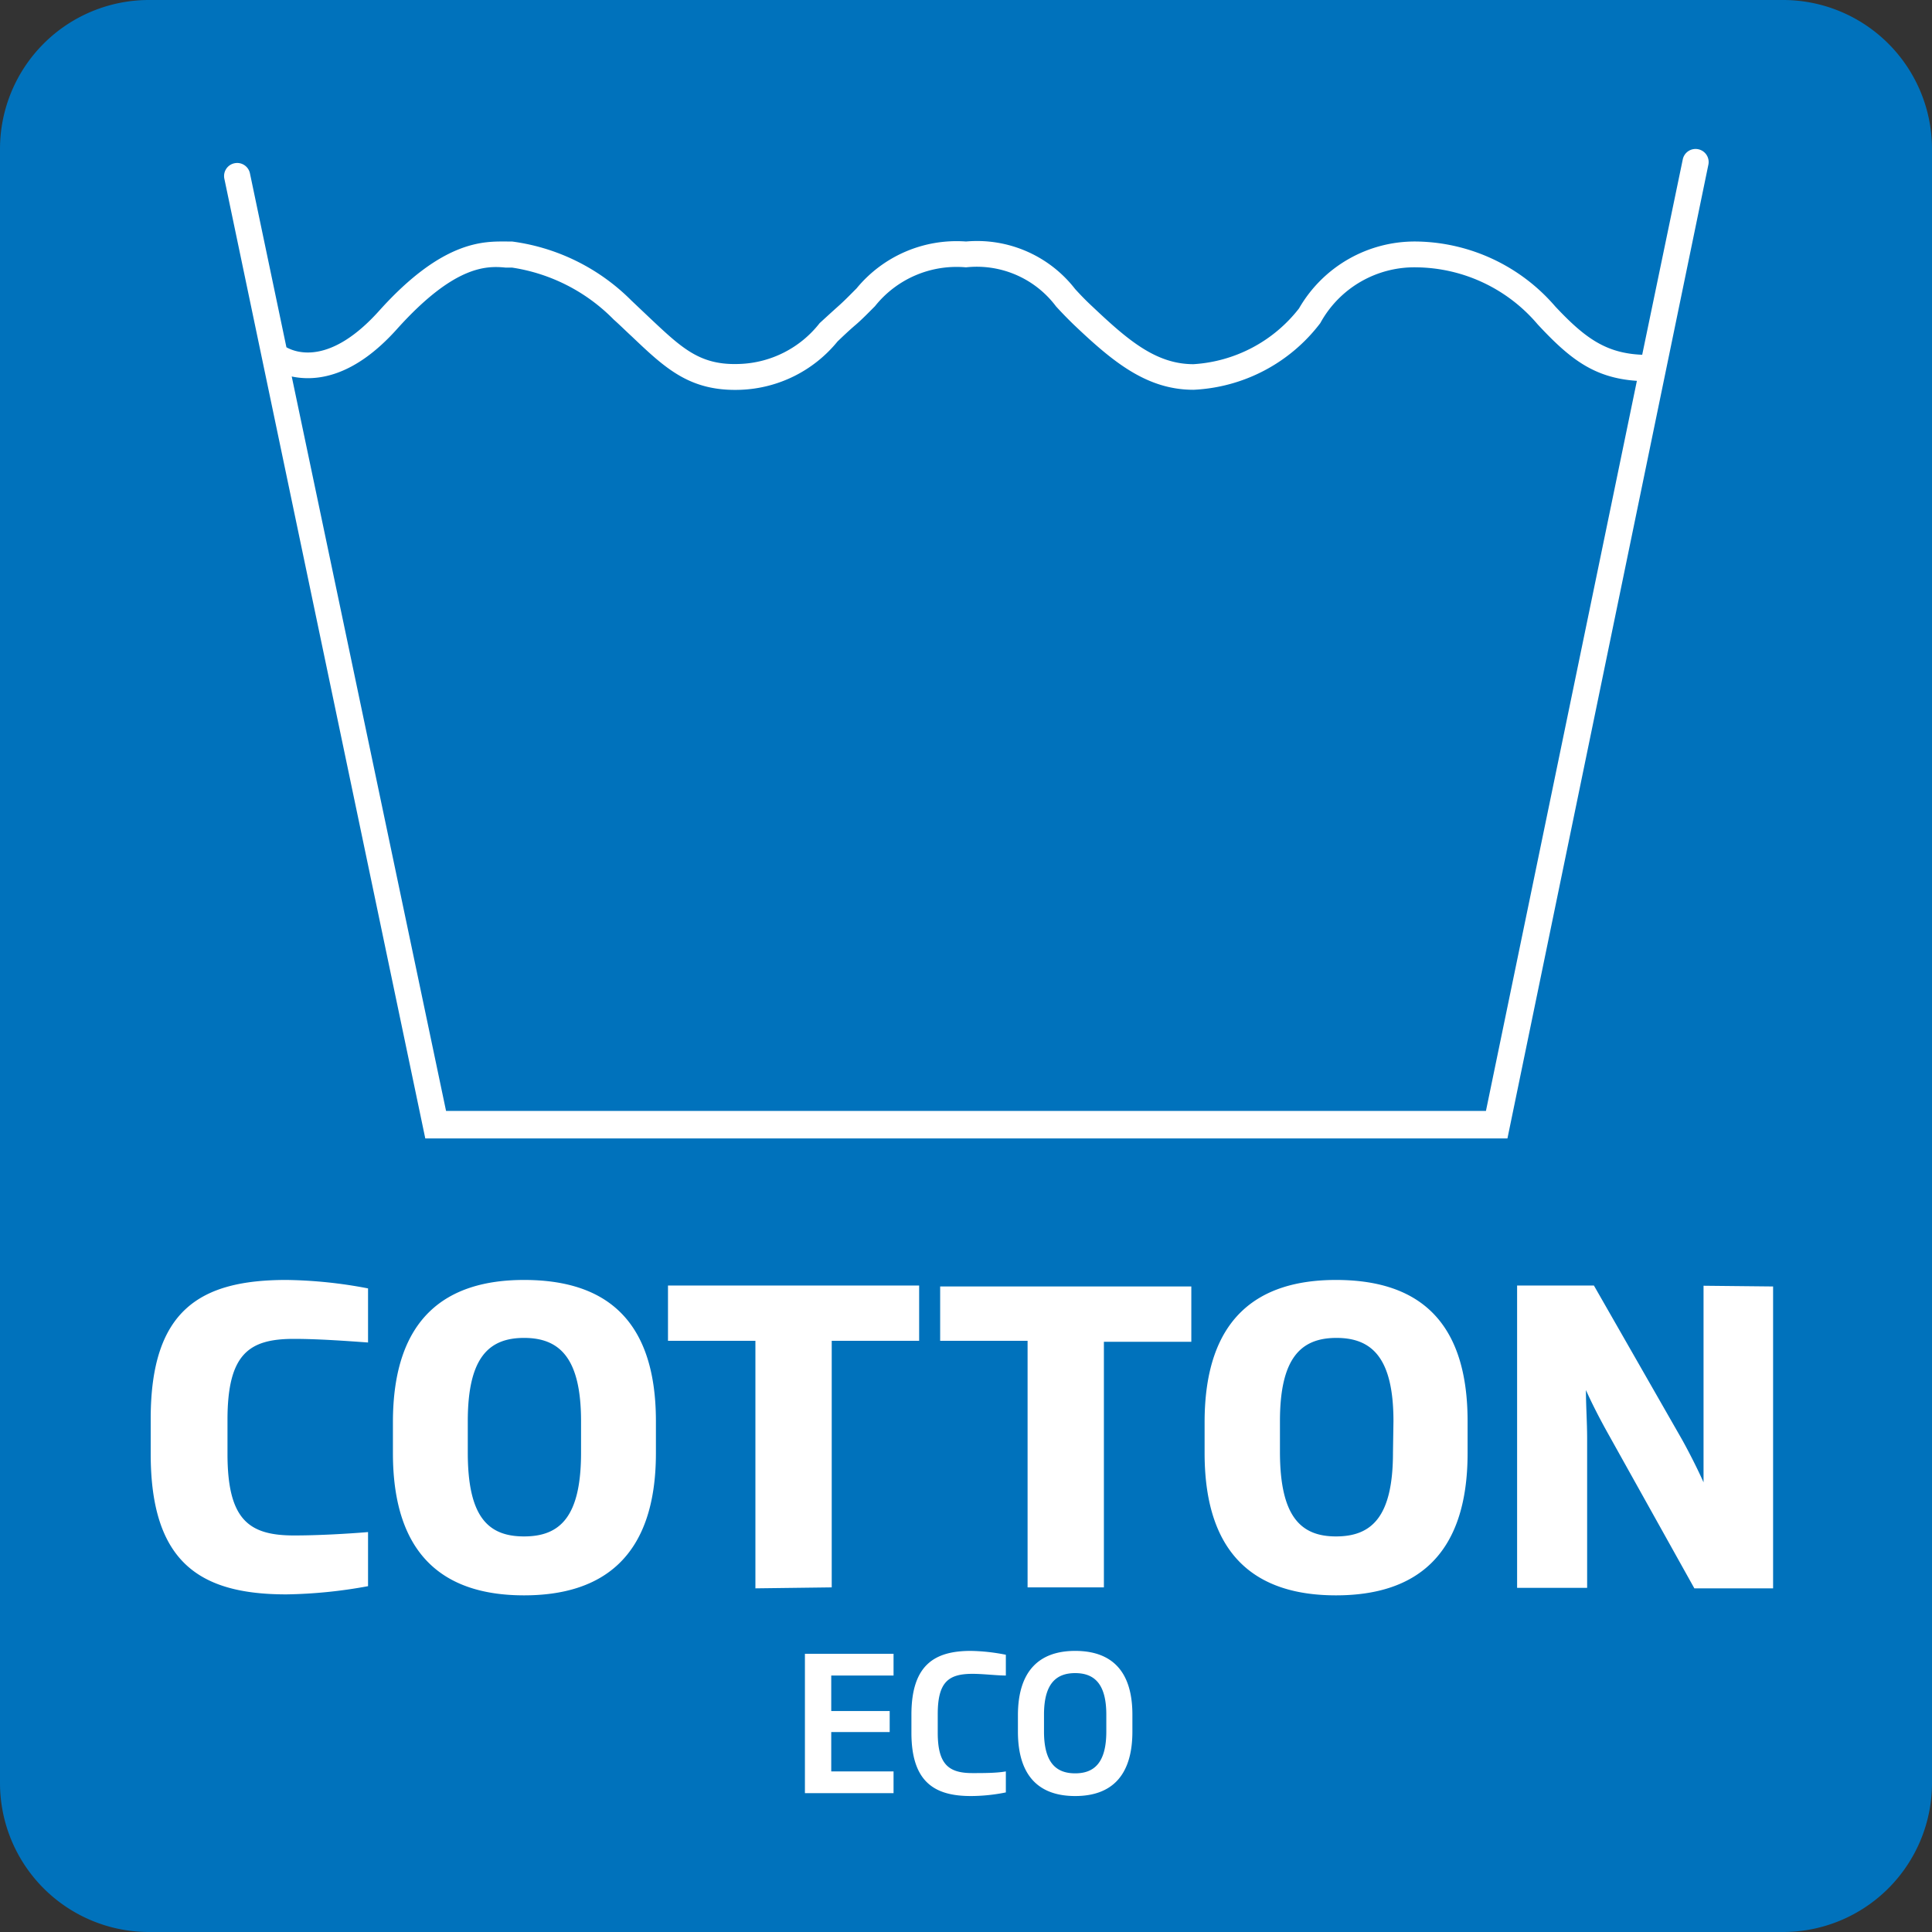 <svg xmlns="http://www.w3.org/2000/svg" viewBox="0 0 80 80"><rect x="0" y="0" width="80" height="80" fill="#333333" stroke="none"/><defs><style>.cls-1{fill:#0072bc;}.cls-2{fill:#fff;}</style></defs><title>pralki_bawelna_eco</title><g id="Warstwa_2" data-name="Warstwa 2"><g id="Warstwa_1-2" data-name="Warstwa 1"><g id="pralki_bawelna_eco"><path class="cls-1" d="M73.85,80H6.15A6.17,6.17,0,0,1,0,73.85V6.15A6.17,6.17,0,0,1,6.15,0h67.7A6.17,6.17,0,0,1,80,6.15v67.7A6.17,6.17,0,0,1,73.85,80"/><path class="cls-2" d="M70.32,6.18a.54.54,0,0,0-.64.42L68,14.69c-1.5-.06-2.37-.69-3.6-2A7.72,7.72,0,0,0,58.63,10a5.53,5.53,0,0,0-4.84,2.77,6,6,0,0,1-4.37,2.31c-1.56,0-2.72-1-4.19-2.39-.27-.25-.5-.49-.71-.72A5.14,5.14,0,0,0,40,10a5.36,5.36,0,0,0-4.53,1.94c-.24.24-.48.49-.76.74s-.53.48-.77.7a4.4,4.4,0,0,1-3.3,1.69c-1.65.07-2.39-.64-3.74-1.91l-.76-.72A8.55,8.55,0,0,0,21.2,10H21c-.91,0-2.63-.11-5.31,2.88-2,2.22-3.4,1.74-3.83,1.5l-1.51-7.2a.54.54,0,0,0-.64-.42.54.54,0,0,0-.42.64l8.32,39.74H62.42L70.74,6.82A.54.54,0,0,0,70.32,6.18ZM61.53,46H18.47L12.08,15.59c1,.21,2.57.05,4.39-2C18.81,11,20.13,11,20.93,11.08h.27a7.46,7.46,0,0,1,4.21,2.15c.27.24.51.48.75.7,1.4,1.33,2.41,2.29,4.52,2.21a5.44,5.44,0,0,0,4-2c.23-.22.47-.45.74-.68s.56-.53.81-.78A4.32,4.32,0,0,1,40,11.07a4.1,4.1,0,0,1,3.73,1.62c.23.25.47.5.75.77,1.6,1.52,3,2.68,4.94,2.68a7,7,0,0,0,5.25-2.76,4.44,4.44,0,0,1,4-2.31,6.67,6.67,0,0,1,5,2.36C65,14.86,66,15.65,67.78,15.77ZM33.33,68.48H37v.9H34.42v1.47h2.42v.87H34.42v1.63H37v.9H33.33Zm6.87-.12a8,8,0,0,1,1.45.16v.86c-.38,0-.93-.07-1.38-.07-1,0-1.44.34-1.44,1.67v.77c0,1.33.47,1.67,1.44,1.67.45,0,1,0,1.38-.07v.87a7.33,7.33,0,0,1-1.45.15c-1.48,0-2.46-.56-2.46-2.62V71C37.74,68.92,38.72,68.36,40.2,68.36Zm4.32,0c-1.46,0-2.37.8-2.37,2.67v.67c0,1.87.9,2.67,2.37,2.67s2.37-.8,2.37-2.67V71C46.89,69.16,46,68.36,44.52,68.36Zm1.29,3.34c0,1.3-.51,1.73-1.29,1.73S43.23,73,43.23,71.7V71c0-1.28.5-1.72,1.29-1.72s1.29.44,1.29,1.72ZM11.86,53a19,19,0,0,1,3.38.35v2.24c-.84-.06-2.05-.15-3.07-.15-1.86,0-2.75.62-2.75,3.35V60.2c0,2.74.89,3.38,2.76,3.38,1,0,2.22-.07,3.06-.14v2.24a20.1,20.1,0,0,1-3.38.34c-3.57,0-5.62-1.31-5.62-5.82V58.75C6.24,54.24,8.29,53,11.86,53Zm9.84,0c-3.21,0-5.43,1.55-5.43,5.89v1.28c0,4.32,2.2,5.89,5.43,5.89s5.46-1.57,5.46-5.89V58.85C27.16,54.51,24.94,53,21.7,53Zm2.36,7.15c0,2.66-.87,3.47-2.36,3.47s-2.33-.81-2.33-3.47V58.85c0-2.61.85-3.45,2.33-3.45s2.36.84,2.36,3.45Zm7.22,5.62V55.52H27.66V53.23h10.4v2.29H34.44V65.73Zm7.65-12.5h10.4v2.29H45.71V65.73H42.55V55.52H38.93ZM55.32,53c-3.21,0-5.44,1.55-5.44,5.89v1.28c0,4.32,2.21,5.89,5.44,5.89s5.45-1.57,5.45-5.89V58.85C60.77,54.51,58.55,53,55.32,53Zm2.36,7.15c0,2.66-.88,3.47-2.36,3.47S53,62.77,53,60.11V58.85c0-2.61.86-3.45,2.34-3.45s2.36.84,2.36,3.45Zm15.74-6.88v12.5H70.16l-3.62-6.49c-.3-.54-.62-1.16-.87-1.72h0c0,.66.05,1.35.05,2v6.19H62.82V53.23H66l3.65,6.38c.3.54.64,1.21.89,1.77h0c0-.59,0-1.38,0-2.14v-6Z"/></g></g></g></svg>